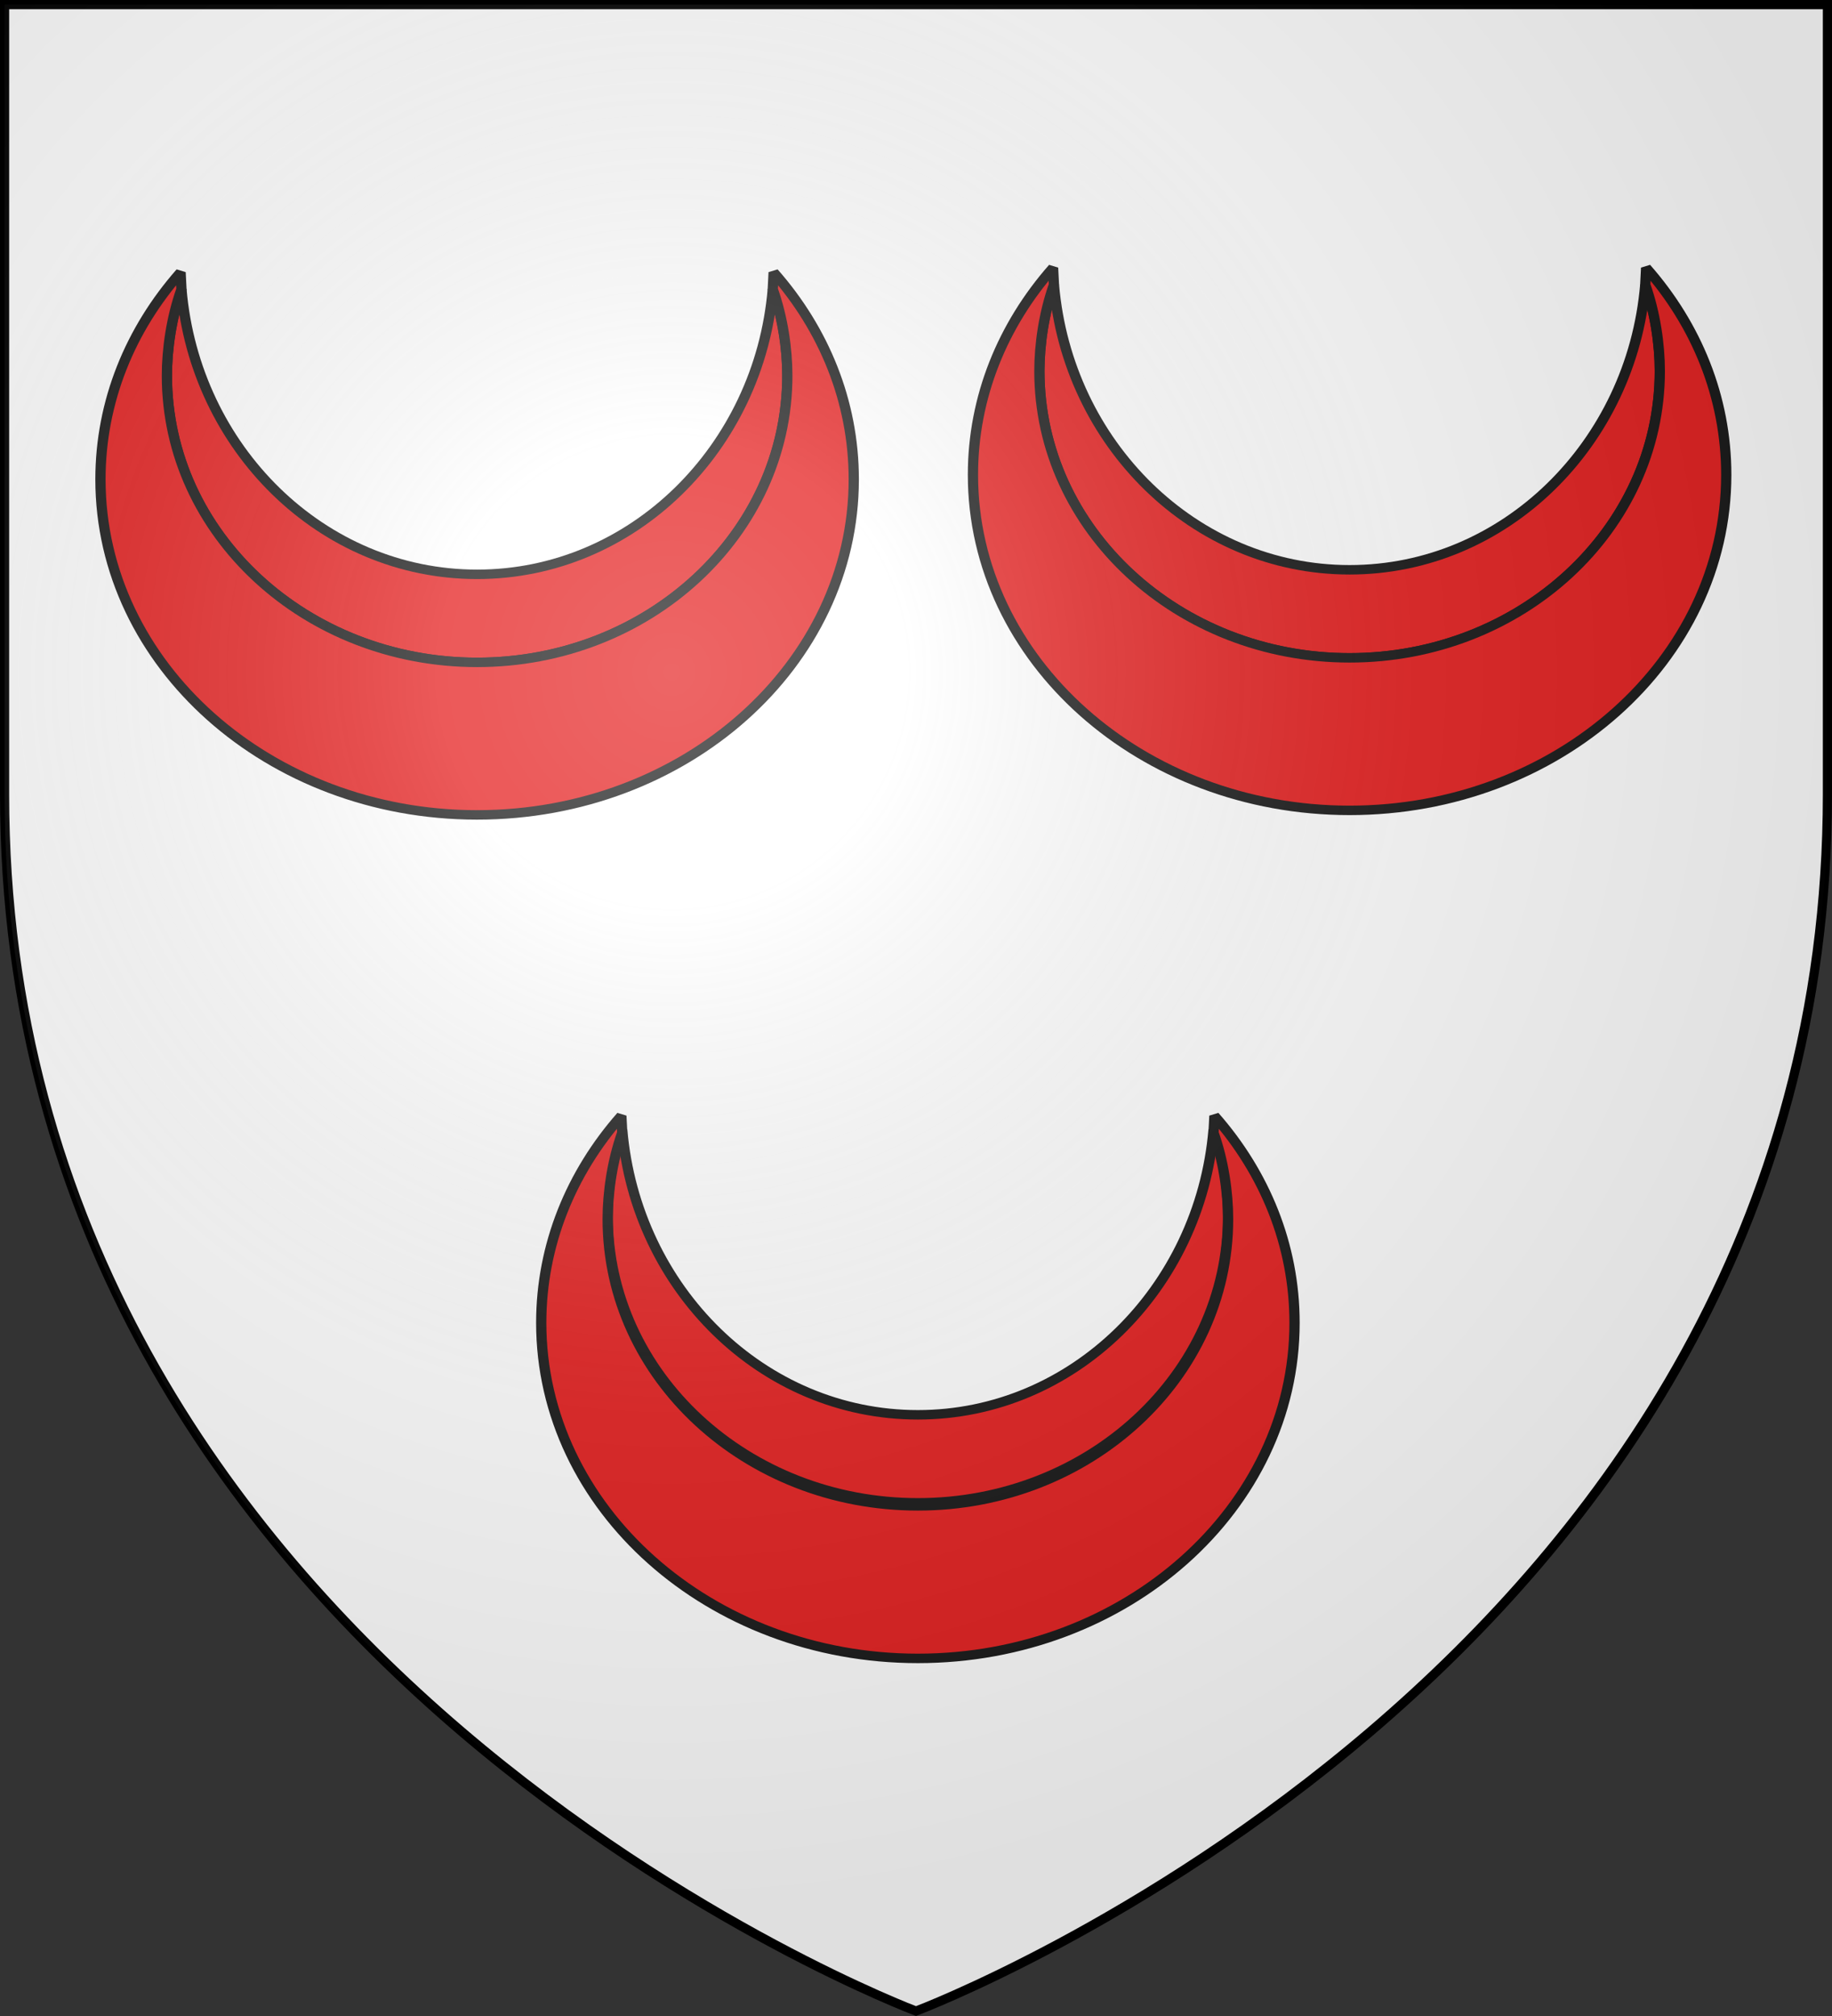 <?xml version="1.0" encoding="UTF-8" standalone="no"?>
<svg
   xmlns:dc="http://purl.org/dc/elements/1.1/"
   xmlns:cc="http://creativecommons.org/ns#"
   xmlns:rdf="http://www.w3.org/1999/02/22-rdf-syntax-ns#"
   xmlns:svg="http://www.w3.org/2000/svg"
   xmlns="http://www.w3.org/2000/svg"
   xmlns:xlink="http://www.w3.org/1999/xlink"
   xmlns:sodipodi="http://sodipodi.sourceforge.net/DTD/sodipodi-0.dtd"
   xmlns:inkscape="http://www.inkscape.org/namespaces/inkscape"
   width="600"
   height="660"
   viewBox="-300 -300 600 660"
   id="svg2"
   version="1.1"
   inkscape:version="0.92.1 r15371"
   sodipodi:docname="Fenton_of_Baikey_arms.svg">
  <rect x="-300" y="-300" width="600" height="660" fill="#333333" stroke="none"/>
  <sodipodi:namedview
     pagecolor="#ffffff"
     bordercolor="#666666"
     borderopacity="1"
     objecttolerance="10"
     gridtolerance="10"
     guidetolerance="10"
     inkscape:pageopacity="0"
     inkscape:pageshadow="2"
     inkscape:window-width="1600"
     inkscape:window-height="837"
     id="namedview27"
     showgrid="false"
     inkscape:zoom="0.5787879"
     inkscape:cx="215.84874"
     inkscape:cy="339.30567"
     inkscape:window-x="-8"
     inkscape:window-y="-8"
     inkscape:window-maximized="1"
     inkscape:current-layer="layer3" />
  <defs
     id="defs4">
    <radialGradient
       id="Gradient1"
       gradientUnits="userSpaceOnUse"
       cx="-80"
       cy="-80"
       r="405">
      <stop
         style="stop-color:#fff;stop-opacity:0.31"
         offset="0"
         id="stop7" />
      <stop
         style="stop-color:#fff;stop-opacity:0.25"
         offset="0.19"
         id="stop9" />
      <stop
         style="stop-color:#6b6b6b;stop-opacity:0.125"
         offset="0.6"
         id="stop11" />
      <stop
         style="stop-color:#000;stop-opacity:0.125"
         offset="1"
         id="stop13" />
    </radialGradient>
    <clipPath
       id="shield_cut">
      <path
         id="shield"
         d="M-298.5,-298.5 h597 v258.5 C 298.5,246.2 0,358.39 0,358.39 0,358.39 -298.5,246.2 -298.5,-40z" />
    </clipPath>
  </defs>
  <g
     id="layer4"
     inkscape:label="Fond écu"
     inkscape:groupmode="layer"
     style="display:none">
    <use
       xlink:href="#shield"
       id="use18"
       style="fill:#ffffff;fill-opacity:1"
       x="0"
       y="0"
       width="600"
       height="660" />
  </g>
  <g
     id="layer1"
     inkscape:label="Contour final"
     inkscape:groupmode="layer">
    <use
       xlink:href="#shield"
       style="fill:#ffffff;stroke:#000000;stroke-width:3"
       id="use25"
       x="0"
       y="0"
       width="100%"
       height="100%" />
  </g>
  <g
     id="layer3"
     inkscape:label="Meubles"
     inkscape:groupmode="layer">
    <g
       id="g3838"
       transform="matrix(0.1,0,0,0.1,-528.484,-151.872)">
      <g
         id="g3818"
         style="opacity:0.9;fill:#e20909;fill-opacity:1;fill-rule:evenodd;stroke:#000000;stroke-width:20;stroke-linejoin:bevel;stroke-miterlimit:4;stroke-dasharray:none;stroke-opacity:1"
         transform="matrix(1.678,0,0,1.55,2319.653,-800.326)">
        <path
           id="path3820"
           d="m 305.015,354.045 c 0,334.356 271.182,605.623 605.466,605.623 334.279,0 605.459,-271.267 605.459,-605.623 0,-56.247 -8.91,-123.097 -28.39,-182.389 -26.34,335.025 -273.43,602.079 -577.069,602.079 -303.643,0 -550.731,-267.054 -577.067,-602.079 -19.482,59.292 -28.399,126.142 -28.399,182.389 z"
           inkscape:connector-curvature="0"
           style="fill:#e20909;fill-opacity:1" />
        <path
           id="path3822"
           d="M 331.731,135.921 C 233.718,256.385 175.326,408.23 175.326,573.108 c 0,391.38 329.28,708.752 735.155,708.752 405.879,0 735.149,-317.372 735.149,-708.752 0,-164.878 -58.39,-316.723 -156.4,-437.187 l -1.68,35.735 c 19.48,59.292 28.39,126.142 28.39,182.389 0,334.356 -271.18,605.623 -605.459,605.623 -334.284,0 -605.466,-271.267 -605.466,-605.623 0,-56.247 8.917,-123.097 28.399,-182.389 z"
           inkscape:connector-curvature="0"
           style="fill:#e20909;fill-opacity:1" />
      </g>
      <g
         id="g3818-1"
         style="opacity:0.9;fill:#e20909;fill-opacity:1;fill-rule:evenodd;stroke:#000000;stroke-width:20;stroke-linejoin:bevel;stroke-miterlimit:4;stroke-dasharray:none;stroke-opacity:1"
         transform="matrix(1.678,0,0,1.55,5177.144,-815.158)">
        <path
           id="path3820-7"
           d="m 305.015,354.045 c 0,334.356 271.182,605.623 605.466,605.623 334.279,0 605.459,-271.267 605.459,-605.623 0,-56.247 -8.91,-123.097 -28.39,-182.389 -26.34,335.025 -273.43,602.079 -577.069,602.079 -303.643,0 -550.731,-267.054 -577.067,-602.079 -19.482,59.292 -28.399,126.142 -28.399,182.389 z"
           inkscape:connector-curvature="0"
           style="fill:#e20909;fill-opacity:1" />
        <path
           id="path3822-4"
           d="M 331.731,135.921 C 233.718,256.385 175.326,408.23 175.326,573.108 c 0,391.38 329.28,708.752 735.155,708.752 405.879,0 735.149,-317.372 735.149,-708.752 0,-164.878 -58.39,-316.723 -156.4,-437.187 l -1.68,35.735 c 19.48,59.292 28.39,126.142 28.39,182.389 0,334.356 -271.18,605.623 -605.459,605.623 -334.284,0 -605.466,-271.267 -605.466,-605.623 0,-56.247 8.917,-123.097 28.399,-182.389 z"
           inkscape:connector-curvature="0"
           style="fill:#e20909;fill-opacity:1" />
      </g>
      <g
         id="g3818-0"
         style="opacity:0.9;fill:#e20909;fill-opacity:1;fill-rule:evenodd;stroke:#000000;stroke-width:20;stroke-linejoin:bevel;stroke-miterlimit:4;stroke-dasharray:none;stroke-opacity:1"
         transform="matrix(1.678,0,0,1.55,3733.567,3414.447)">
        <g
           id="g3914"
           transform="translate(17.682,223.245)"
           style="fill:#e20909;fill-opacity:1">
          <path
             inkscape:connector-curvature="0"
             d="m 305.015,-813.208 c 0,334.356 271.182,605.623 605.466,605.623 334.279,0 605.459,-271.267 605.459,-605.623 0,-56.247 -8.91,-123.097 -28.39,-182.389 -26.34,335.025 -273.43,602.079 -577.069,602.079 -303.643,0 -550.731,-267.054 -577.067,-602.079 -19.482,59.292 -28.399,126.142 -28.399,182.389 z"
             id="path3820-9"
             style="fill:#e20909;fill-opacity:1" />
          <path
             inkscape:connector-curvature="0"
             d="m 331.731,-1024.953 c -98.013,120.464 -156.405,272.309 -156.405,437.187 0,391.38 329.28,708.752 735.155,708.752 405.879,0 735.149,-317.372 735.149,-708.752 0,-164.878 -58.39,-316.723 -156.4,-437.187 l -1.68,35.735 c 19.48,59.292 28.39,126.142 28.39,182.389 0,334.356 -271.18,605.623 -605.459,605.623 -334.284,0 -605.466,-271.267 -605.466,-605.623 0,-56.247 8.917,-123.097 28.399,-182.389 z"
             id="path3822-48"
             style="fill:#e20909;fill-opacity:1" />
        </g>
      </g>
    </g>
  </g>
  <g
     id="layer2"
     inkscape:label="Reflet final"
     inkscape:groupmode="layer">
    <use
       xlink:href="#shield"
       id="use22"
       style="fill:url(#Gradient1)"
       x="0"
       y="0"
       width="100%"
       height="100%" />
  </g>
</svg>
